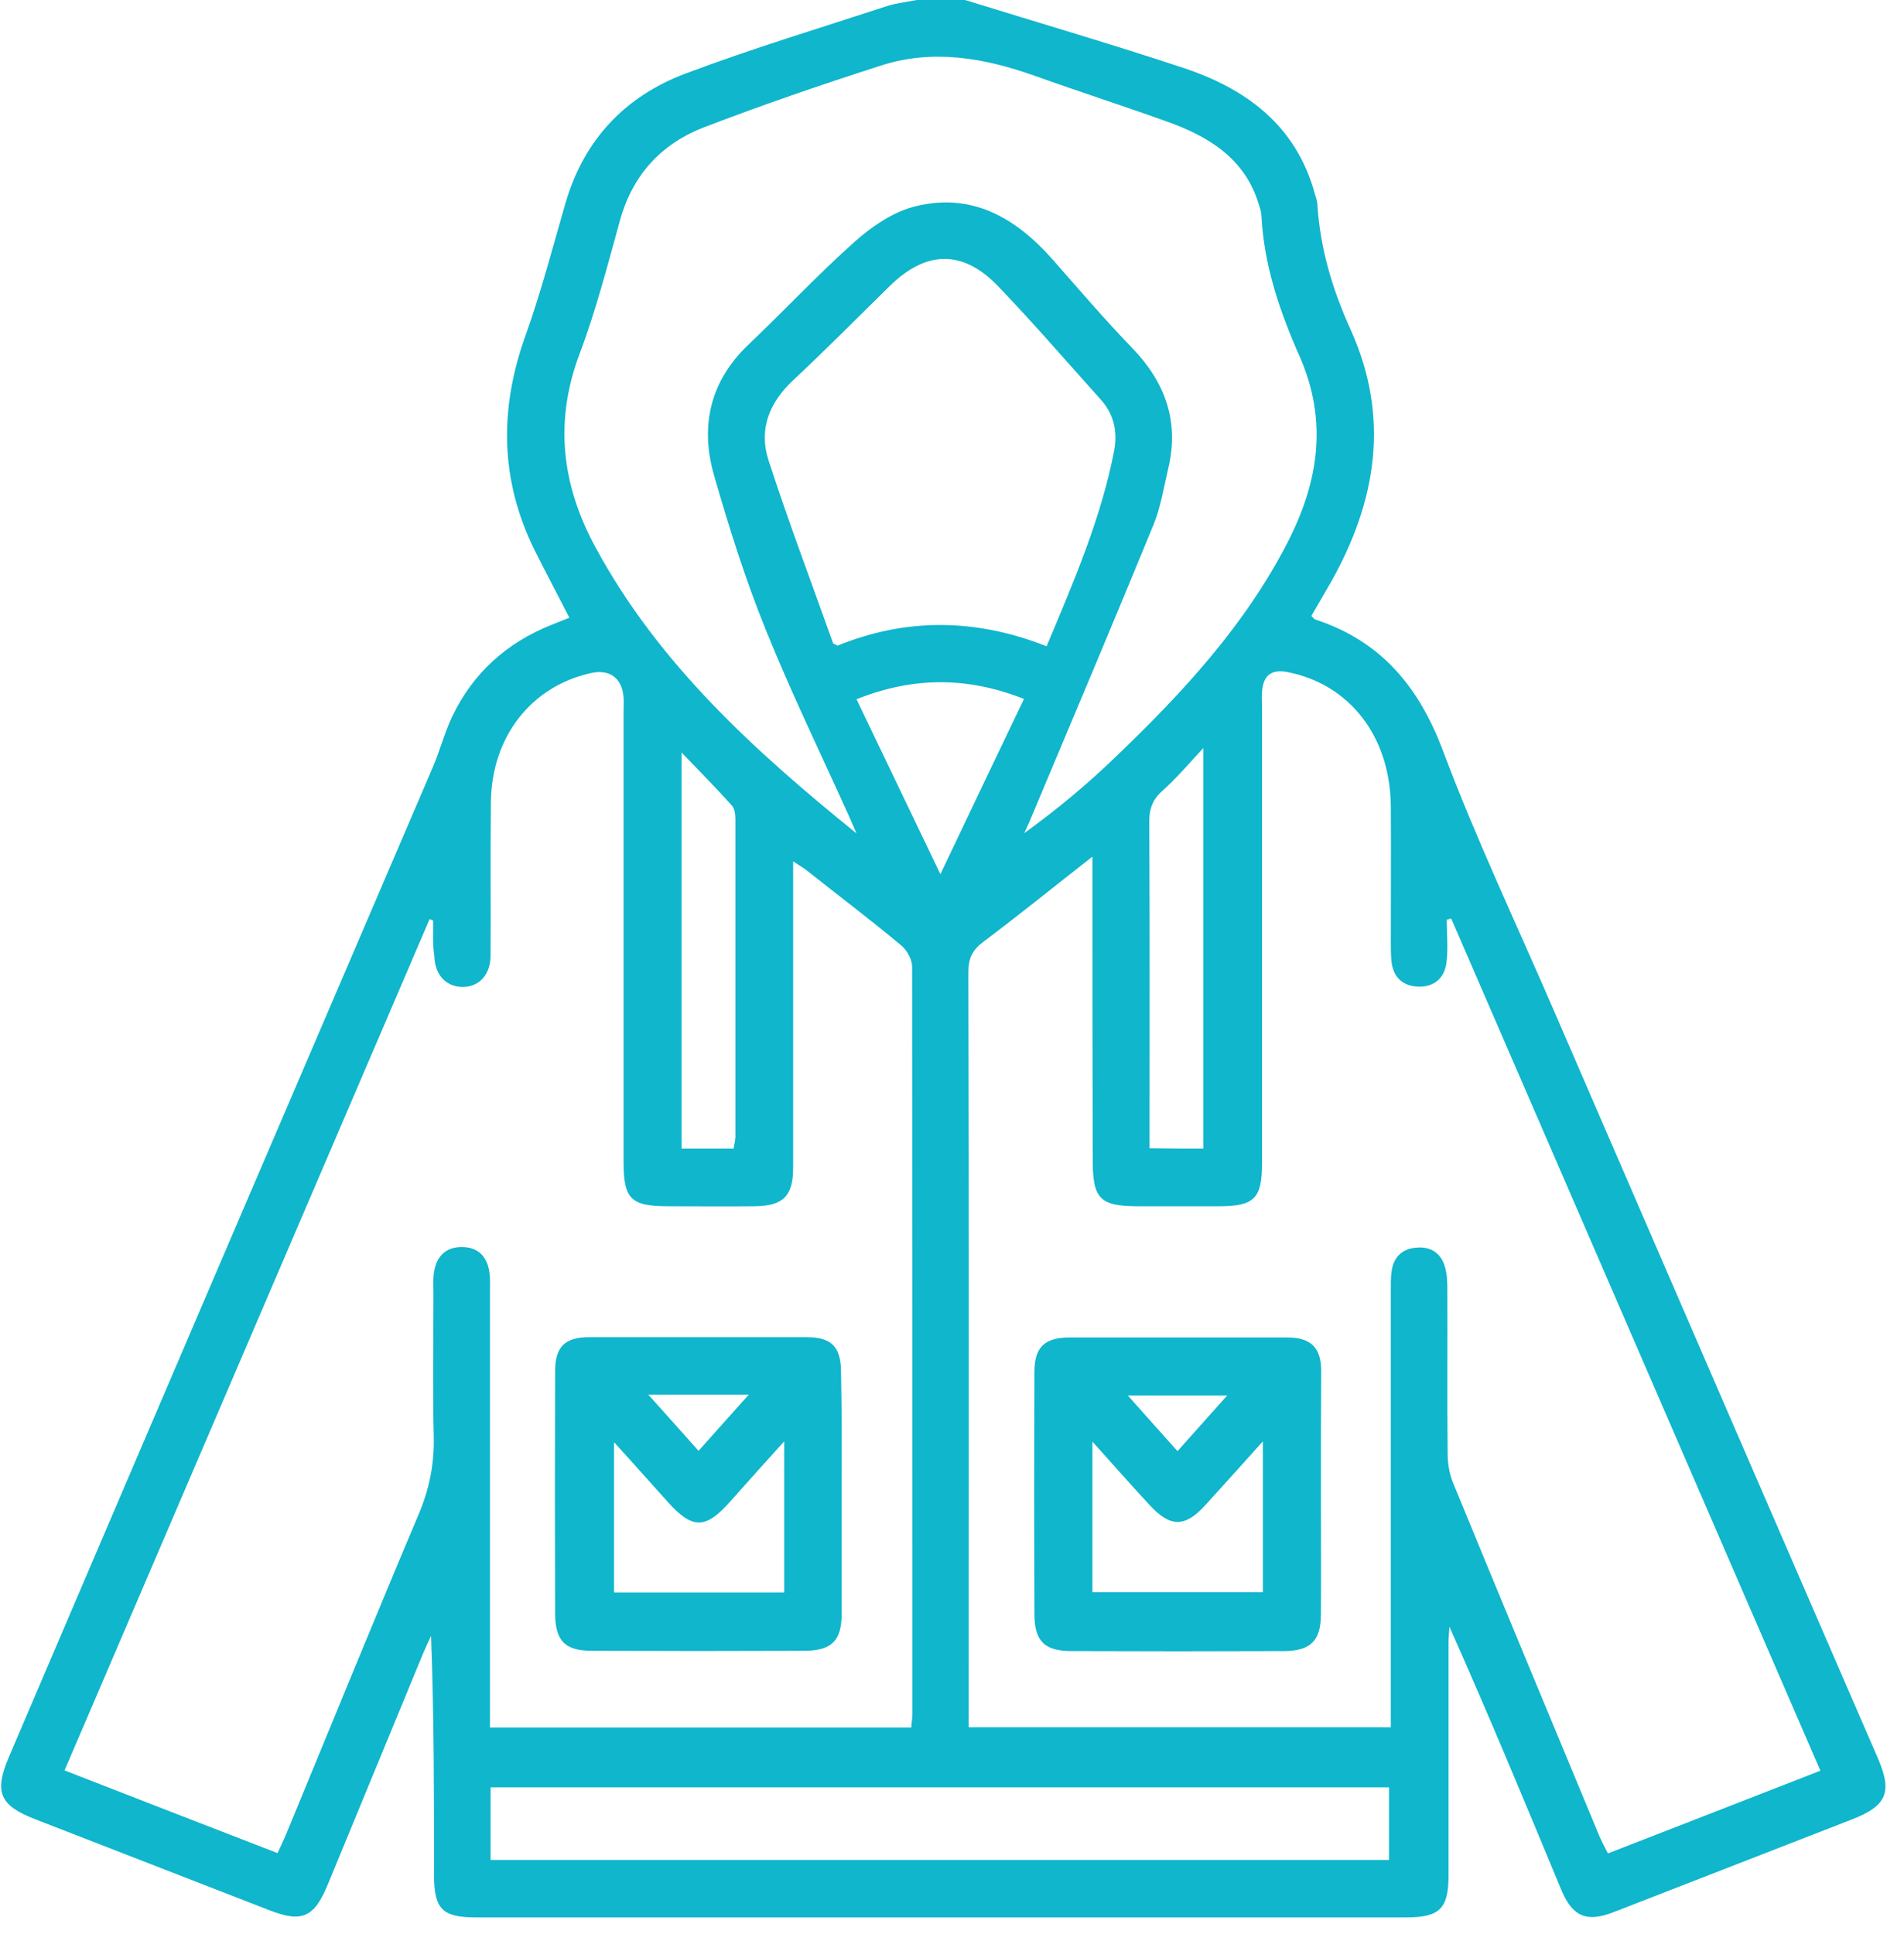 <?xml version="1.0" encoding="UTF-8"?> <svg xmlns="http://www.w3.org/2000/svg" width="64" height="65" viewBox="0 0 64 65" fill="none"> <path d="M32.44 0C34.89 0.76 37.36 1.48 39.8 2.29C41.9 2.99 43.56 4.22 44.19 6.49C44.22 6.61 44.27 6.73 44.28 6.85C44.37 8.34 44.79 9.74 45.4 11.08C46.73 14.03 46.27 16.84 44.74 19.56C44.52 19.94 44.3 20.32 44.08 20.7C44.14 20.76 44.18 20.82 44.24 20.83C46.44 21.56 47.7 23.09 48.51 25.25C49.63 28.23 51 31.11 52.26 34.03C55.88 42.39 59.5 50.75 63.13 59.11C63.61 60.23 63.42 60.69 62.27 61.14C59.6 62.18 56.92 63.22 54.25 64.26C53.33 64.62 52.85 64.42 52.47 63.49C51.25 60.55 50.03 57.61 48.72 54.67C48.71 54.86 48.69 55.04 48.69 55.23C48.69 57.83 48.69 60.43 48.69 63.03C48.69 64.15 48.39 64.44 47.27 64.44C36.84 64.44 26.42 64.44 15.99 64.44C14.87 64.44 14.59 64.16 14.59 63.02C14.59 60.36 14.59 57.69 14.49 54.98C14.4 55.17 14.31 55.36 14.23 55.55C13.16 58.14 12.09 60.74 11.02 63.33C10.56 64.45 10.15 64.63 9.03 64.19C6.41 63.17 3.8 62.16 1.18 61.14C-0.01 60.68 -0.2 60.23 0.29 59.07C5.02 48 9.78 36.89 14.55 25.78C14.79 25.22 14.94 24.63 15.2 24.08C15.9 22.62 17.03 21.6 18.54 21C18.73 20.92 18.92 20.85 19.14 20.76C18.74 19.98 18.35 19.25 17.98 18.51C16.8 16.14 16.78 13.73 17.67 11.26C18.19 9.81 18.58 8.3 19.01 6.82C19.63 4.69 21.02 3.23 23.05 2.47C25.28 1.63 27.57 0.94 29.83 0.2C30.14 0.1 30.48 0.07 30.81 0C31.35 0 31.89 0 32.44 0ZM14.56 30.94C14.52 30.92 14.48 30.91 14.44 30.89C10.36 40.41 6.27 49.93 2.17 59.5C4.58 60.44 6.95 61.36 9.33 62.28C9.45 62.02 9.54 61.83 9.62 61.64C11.1 58.06 12.56 54.47 14.07 50.9C14.43 50.05 14.6 49.21 14.58 48.29C14.54 46.68 14.57 45.06 14.57 43.44C14.57 43.21 14.55 42.97 14.59 42.75C14.67 42.23 14.98 41.91 15.52 41.91C16.06 41.91 16.37 42.22 16.45 42.75C16.48 42.96 16.47 43.17 16.47 43.38C16.47 48.02 16.47 52.65 16.47 57.29C16.47 57.54 16.47 57.78 16.47 58.06C21.23 58.06 25.91 58.06 30.63 58.06C30.64 57.88 30.67 57.74 30.67 57.6C30.67 49.23 30.67 40.86 30.66 32.49C30.66 32.25 30.49 31.94 30.3 31.78C29.27 30.92 28.2 30.11 27.15 29.28C27.02 29.17 26.87 29.09 26.66 28.95C26.66 29.29 26.66 29.52 26.66 29.75C26.66 32.92 26.66 36.09 26.66 39.25C26.66 40.2 26.32 40.53 25.37 40.54C24.4 40.55 23.44 40.54 22.47 40.54C21.2 40.54 20.96 40.3 20.96 39.04C20.96 34 20.96 28.97 20.96 23.93C20.96 23.76 20.97 23.59 20.96 23.43C20.91 22.79 20.49 22.48 19.87 22.62C17.86 23.06 16.52 24.76 16.5 26.97C16.48 28.69 16.5 30.41 16.49 32.13C16.48 32.77 16.1 33.17 15.55 33.17C15 33.17 14.62 32.77 14.6 32.14C14.54 31.74 14.56 31.34 14.56 30.94ZM36.72 28.79C35.44 29.79 34.27 30.74 33.07 31.64C32.69 31.92 32.55 32.2 32.55 32.67C32.57 40.91 32.56 49.16 32.56 57.4C32.56 57.61 32.56 57.82 32.56 58.05C37.31 58.05 42.01 58.05 46.75 58.05C46.75 57.74 46.75 57.49 46.75 57.24C46.75 52.65 46.75 48.05 46.75 43.46C46.75 43.21 46.74 42.95 46.78 42.71C46.85 42.23 47.15 41.96 47.62 41.93C48.1 41.89 48.44 42.12 48.57 42.58C48.64 42.82 48.65 43.08 48.65 43.32C48.66 45.17 48.64 47.01 48.66 48.86C48.66 49.19 48.72 49.53 48.84 49.83C50.47 53.8 52.12 57.76 53.77 61.73C53.85 61.91 53.94 62.09 54.05 62.29C56.45 61.36 58.8 60.44 61.19 59.51C57.03 49.92 52.91 40.39 48.78 30.87C48.73 30.88 48.68 30.9 48.63 30.91C48.63 31.39 48.68 31.88 48.62 32.35C48.56 32.87 48.2 33.18 47.67 33.16C47.14 33.14 46.82 32.83 46.77 32.29C46.75 32.08 46.75 31.87 46.75 31.66C46.75 30.13 46.76 28.6 46.75 27.07C46.72 24.74 45.36 23 43.29 22.59C42.74 22.48 42.46 22.69 42.42 23.26C42.41 23.43 42.42 23.6 42.42 23.76C42.42 28.88 42.42 34 42.42 39.11C42.42 40.28 42.16 40.54 40.97 40.54C40.07 40.54 39.17 40.54 38.26 40.54C36.97 40.54 36.73 40.29 36.73 38.99C36.72 35.63 36.72 32.27 36.72 28.79ZM28.79 28.01C28.7 27.8 28.61 27.6 28.52 27.39C27.58 25.31 26.58 23.25 25.73 21.14C25.05 19.46 24.5 17.71 24 15.97C23.53 14.33 23.86 12.82 25.15 11.59C26.35 10.45 27.48 9.24 28.71 8.14C29.27 7.64 29.96 7.16 30.67 6.96C32.62 6.43 34.13 7.3 35.39 8.73C36.28 9.74 37.15 10.76 38.08 11.72C39.18 12.87 39.64 14.18 39.27 15.74C39.12 16.37 39.02 17.03 38.78 17.62C37.44 20.89 36.06 24.15 34.69 27.41C34.61 27.61 34.52 27.8 34.43 28C35.55 27.19 36.58 26.33 37.54 25.4C39.77 23.26 41.86 21 43.29 18.21C44.32 16.19 44.64 14.16 43.69 11.99C43.02 10.48 42.48 8.91 42.4 7.22C42.39 7.1 42.35 6.98 42.31 6.86C41.84 5.31 40.61 4.58 39.21 4.08C37.73 3.55 36.24 3.07 34.76 2.54C33.06 1.94 31.34 1.64 29.59 2.21C27.6 2.85 25.62 3.53 23.66 4.28C22.24 4.83 21.28 5.86 20.85 7.37C20.43 8.88 20.04 10.41 19.49 11.87C18.62 14.16 18.88 16.31 20.02 18.4C22.14 22.32 25.37 25.24 28.79 28.01ZM35.18 21.72C36.1 19.53 37.01 17.42 37.45 15.15C37.57 14.53 37.45 13.93 37.01 13.44C35.86 12.16 34.74 10.86 33.55 9.62C32.36 8.38 31.12 8.41 29.89 9.63C28.81 10.69 27.75 11.76 26.65 12.79C25.85 13.54 25.5 14.44 25.83 15.46C26.5 17.53 27.27 19.56 28 21.61C28.01 21.64 28.07 21.65 28.15 21.7C30.44 20.77 32.77 20.77 35.18 21.72ZM16.49 62.51C26.6 62.51 36.64 62.51 46.69 62.51C46.69 61.67 46.69 60.87 46.69 60.07C36.6 60.07 26.56 60.07 16.49 60.07C16.49 60.89 16.49 61.68 16.49 62.51ZM40.45 38.6C40.45 34.15 40.45 29.74 40.45 25.14C39.92 25.71 39.52 26.18 39.07 26.58C38.72 26.89 38.62 27.23 38.63 27.68C38.65 31.08 38.64 34.48 38.64 37.87C38.64 38.11 38.64 38.35 38.64 38.59C39.31 38.6 39.87 38.6 40.45 38.6ZM24.66 38.6C24.68 38.45 24.72 38.33 24.72 38.21C24.72 34.65 24.72 31.08 24.72 27.52C24.72 27.36 24.69 27.16 24.59 27.06C24.08 26.49 23.54 25.95 22.91 25.29C22.91 29.87 22.91 34.23 22.91 38.6C23.52 38.6 24.07 38.6 24.66 38.6ZM28.79 23.5C29.73 25.46 30.64 27.36 31.61 29.38C32.58 27.34 33.49 25.43 34.42 23.49C32.49 22.73 30.68 22.75 28.79 23.5Z" fill="#0FB6CC"></path> <path d="M28.29 50.22C28.29 51.56 28.29 52.91 28.29 54.25C28.29 55.13 27.96 55.47 27.07 55.48C24.68 55.49 22.29 55.49 19.89 55.48C19 55.48 18.67 55.15 18.66 54.26C18.65 51.53 18.65 48.8 18.66 46.08C18.66 45.26 18.99 44.94 19.81 44.94C22.24 44.94 24.68 44.94 27.11 44.94C27.96 44.94 28.27 45.27 28.27 46.13C28.3 47.49 28.29 48.86 28.29 50.22ZM26.36 48.44C25.69 49.18 25.11 49.83 24.53 50.48C23.71 51.4 23.27 51.4 22.44 50.47C21.86 49.83 21.29 49.18 20.64 48.47C20.64 50.25 20.64 51.88 20.64 53.52C22.57 53.52 24.45 53.52 26.36 53.52C26.36 51.86 26.36 50.23 26.36 48.44ZM21.79 46.87C22.4 47.55 22.93 48.14 23.48 48.76C24.06 48.11 24.58 47.53 25.17 46.87C24.01 46.87 22.98 46.87 21.79 46.87Z" fill="#0FB6CC"></path> <path d="M44.4 50.17C44.4 51.53 44.41 52.89 44.4 54.26C44.4 55.13 44.06 55.48 43.18 55.49C40.79 55.5 38.4 55.5 36.02 55.49C35.1 55.49 34.77 55.15 34.77 54.23C34.76 51.53 34.76 48.83 34.77 46.12C34.77 45.27 35.11 44.95 35.97 44.95C38.4 44.95 40.83 44.95 43.26 44.95C44.07 44.95 44.41 45.29 44.41 46.09C44.4 47.44 44.4 48.8 44.4 50.17ZM36.72 53.51C38.67 53.51 40.54 53.51 42.45 53.51C42.45 51.84 42.45 50.2 42.45 48.44C41.75 49.22 41.14 49.9 40.52 50.58C39.83 51.34 39.34 51.34 38.64 50.58C38.02 49.91 37.42 49.23 36.72 48.45C36.72 50.22 36.72 51.85 36.72 53.51ZM39.58 48.77C40.16 48.12 40.68 47.54 41.25 46.9C40.09 46.9 39.05 46.9 37.91 46.9C38.5 47.56 39.01 48.14 39.58 48.77Z" fill="#0FB6CC"></path> </svg> 